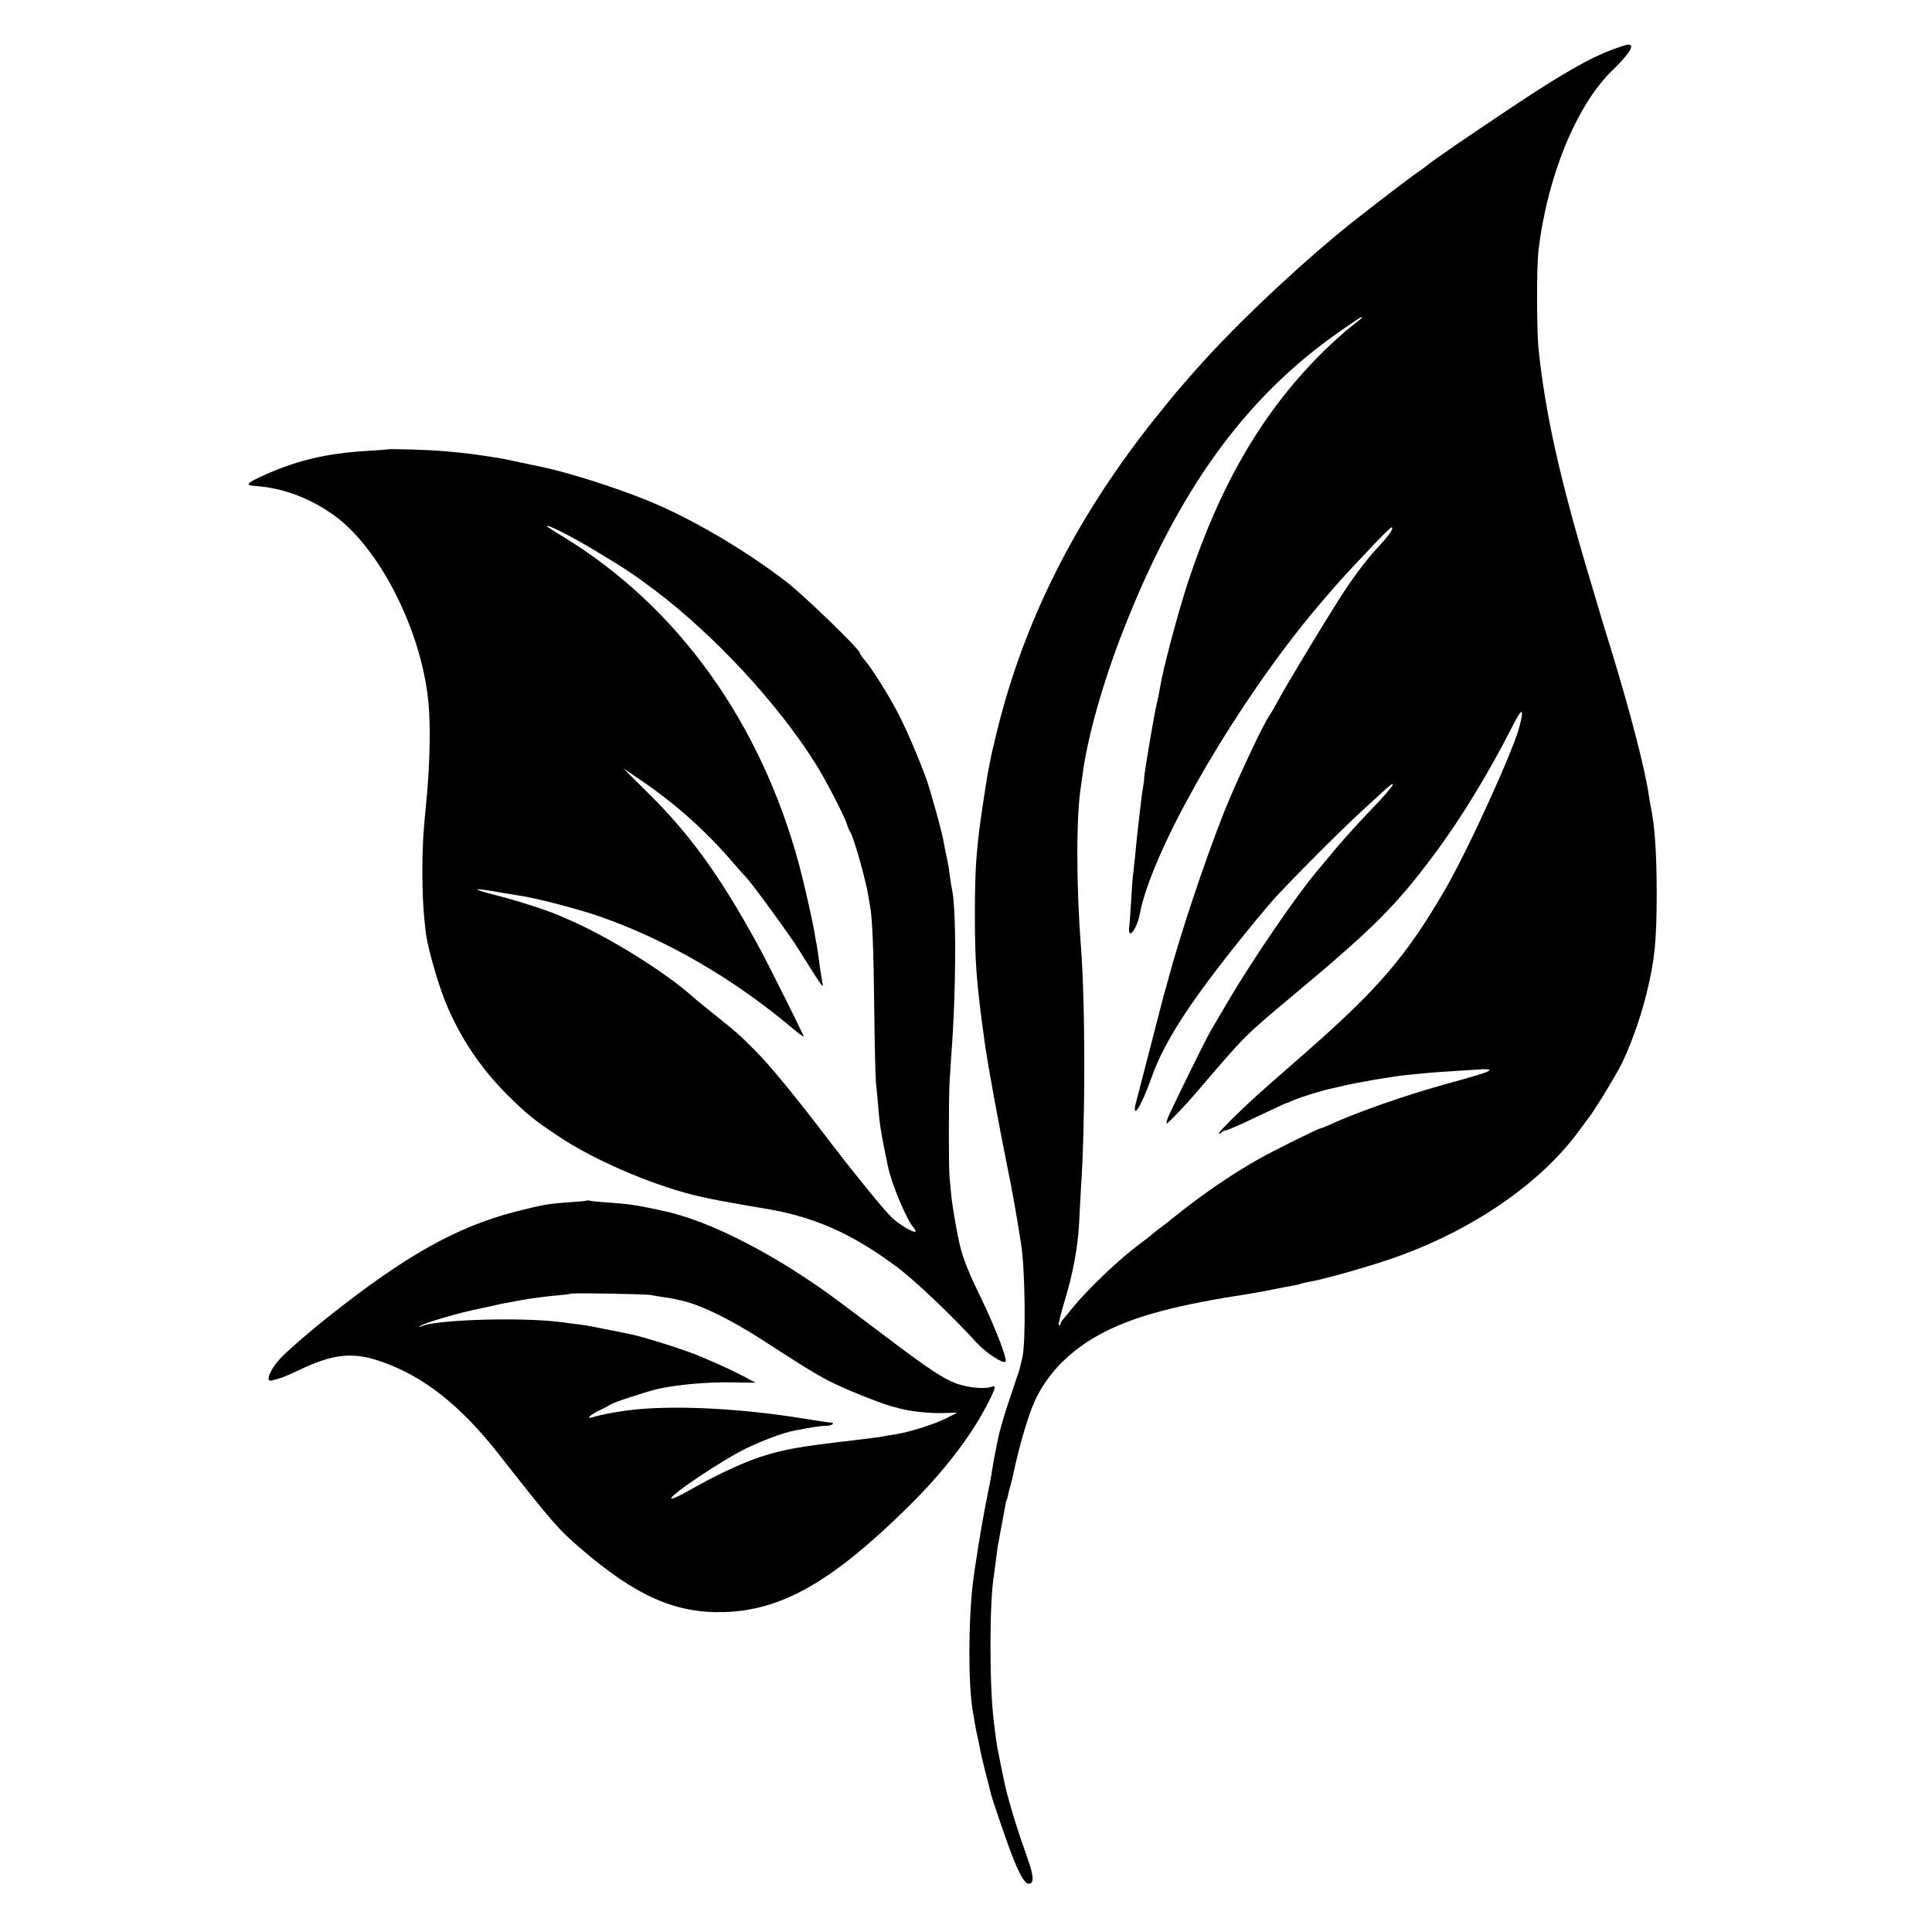 <?xml version="1.0" standalone="no"?>
<!DOCTYPE svg PUBLIC "-//W3C//DTD SVG 20010904//EN"
 "http://www.w3.org/TR/2001/REC-SVG-20010904/DTD/svg10.dtd">
<svg version="1.0" xmlns="http://www.w3.org/2000/svg"
 width="1000pt" height="1000pt" viewBox="0 0 1000 1000"
 preserveAspectRatio="xMidYMid meet">
<g transform="translate(0,1000) scale(0.1,-0.1)"
fill="#000000" stroke="none">
<path d="M8355 9747 c-126 -46 -267 -127 -524 -298 -230 -153 -412 -278 -446
-306 -5 -5 -26 -20 -45 -33 -75 -53 -340 -257 -425 -329 -274 -229 -555 -500
-744 -716 -24 -27 -53 -61 -65 -75 -13 -14 -61 -72 -107 -130 -417 -516 -691
-1053 -835 -1630 -19 -79 -26 -108 -30 -125 -2 -11 -6 -31 -9 -45 -11 -54 -16
-79 -34 -200 -37 -242 -45 -346 -45 -590 0 -249 7 -349 50 -660 18 -129 70
-412 128 -700 2 -8 6 -31 10 -50 3 -19 8 -46 11 -60 3 -14 12 -68 21 -120 8
-52 17 -105 19 -118 21 -125 26 -516 6 -592 -6 -25 -13 -52 -15 -61 -3 -9 -21
-63 -40 -120 -33 -95 -62 -192 -72 -244 -2 -11 -6 -31 -9 -45 -8 -40 -14 -72
-20 -110 -6 -41 -8 -50 -35 -185 -20 -102 -54 -313 -64 -395 -24 -203 -25
-515 -2 -660 10 -62 18 -108 28 -150 5 -25 12 -56 14 -70 3 -14 14 -61 25
-105 12 -44 23 -88 25 -98 6 -32 91 -279 122 -355 36 -87 58 -122 77 -122 28
0 26 40 -5 127 -51 142 -92 274 -117 378 -5 21 -30 143 -38 185 -5 24 -14 87
-20 140 -25 191 -24 635 0 770 1 8 6 42 10 75 4 32 8 66 10 75 5 26 34 184 39
210 2 14 5 25 6 25 1 0 3 7 5 15 1 8 8 35 15 60 7 25 13 52 15 60 26 129 75
298 108 372 68 152 191 275 362 363 169 86 378 141 755 199 56 9 92 16 140 26
25 5 60 12 79 15 19 3 37 7 40 9 3 2 22 7 41 10 80 13 326 83 455 129 396 141
741 377 939 642 24 33 53 71 63 85 22 28 94 144 122 194 11 18 24 42 30 52 49
89 110 254 144 394 42 170 52 271 52 520 0 199 -10 349 -30 440 -3 14 -8 43
-11 65 -19 133 -96 430 -194 750 -34 110 -66 214 -70 230 -5 17 -23 77 -40
135 -156 519 -233 865 -267 1200 -9 90 -10 422 0 501 44 382 197 756 382 934
91 88 120 137 81 134 -6 0 -38 -10 -71 -22z m-1305 -1391 c0 -2 -25 -22 -55
-45 -30 -23 -95 -81 -144 -129 -311 -307 -531 -680 -700 -1189 -52 -157 -132
-457 -147 -553 -3 -19 -9 -51 -14 -70 -15 -58 -70 -387 -68 -399 1 -3 -2 -25
-6 -48 -4 -23 -9 -59 -11 -80 -2 -21 -7 -60 -10 -87 -7 -55 -10 -83 -19 -181
-4 -38 -9 -84 -11 -102 -3 -17 -7 -78 -10 -135 -4 -56 -8 -118 -10 -135 -9
-75 39 -15 55 68 58 307 433 977 830 1479 60 77 181 218 235 276 5 6 59 63
119 127 60 65 113 117 118 117 17 0 -15 -45 -81 -115 -37 -39 -103 -125 -147
-191 -74 -109 -313 -504 -372 -614 -13 -25 -28 -49 -32 -55 -26 -31 -177 -354
-233 -495 -103 -260 -230 -643 -292 -875 -9 -33 -18 -67 -21 -75 -4 -14 -132
-511 -148 -572 -3 -16 -3 -28 2 -28 12 0 46 72 85 180 60 168 185 366 424 666
69 88 160 197 201 244 82 92 346 357 453 455 36 33 86 79 112 103 93 86 66 38
-44 -76 -63 -65 -149 -160 -193 -212 -43 -52 -88 -106 -100 -120 -103 -121
-334 -459 -455 -665 -45 -77 -89 -151 -97 -165 -21 -35 -199 -397 -218 -443
-8 -21 -11 -35 -6 -32 12 7 104 103 146 153 265 310 249 294 514 516 406 339
526 459 717 715 139 184 290 432 414 677 48 94 59 92 34 -6 -33 -127 -267
-641 -384 -842 -201 -347 -347 -517 -732 -854 -261 -228 -258 -226 -355 -319
-46 -45 -84 -85 -84 -90 0 -5 5 -4 12 3 7 7 18 12 25 12 7 0 79 31 159 70 81
38 149 70 151 70 3 0 19 6 36 14 34 16 154 53 191 60 11 2 39 9 61 14 55 15
258 50 336 58 35 3 78 8 94 9 17 2 77 7 135 10 58 4 126 8 153 10 26 2 47 0
47 -3 0 -9 -41 -22 -240 -77 -202 -56 -457 -146 -586 -206 -23 -10 -44 -19
-48 -19 -11 0 -249 -118 -326 -162 -144 -82 -289 -182 -426 -292 -28 -23 -63
-50 -78 -61 -15 -11 -37 -28 -49 -39 -12 -10 -38 -30 -57 -44 -107 -79 -270
-235 -349 -332 -20 -25 -42 -51 -48 -58 -7 -7 -13 -18 -13 -23 0 -5 -4 -9 -9
-9 -5 0 7 50 25 111 48 156 73 290 80 426 3 65 7 143 9 173 23 335 23 947 0
1250 -25 322 -25 679 0 831 2 13 6 42 9 64 25 191 106 478 211 745 284 724
630 1203 1119 1544 105 73 116 80 116 72z"/>
<path d="M2007 7674 c-1 -1 -49 -4 -107 -8 -215 -12 -380 -53 -558 -137 -66
-31 -71 -41 -24 -44 143 -10 281 -60 408 -150 237 -169 454 -594 491 -965 13
-124 8 -344 -12 -535 -15 -154 -18 -209 -19 -335 0 -133 6 -232 19 -335 11
-79 65 -267 105 -362 74 -177 177 -330 313 -467 104 -103 138 -131 267 -217
194 -130 514 -265 745 -315 44 -10 122 -25 154 -30 18 -3 43 -8 55 -10 22 -4
62 -11 106 -18 261 -42 459 -129 698 -308 89 -67 286 -254 407 -388 48 -52
137 -111 150 -98 10 10 -51 171 -120 314 -70 144 -96 208 -115 282 -15 60 -39
196 -46 262 -3 30 -7 73 -9 95 -5 47 -5 400 0 495 2 36 6 99 9 140 26 345 27
770 1 870 -2 8 -6 38 -10 65 -3 28 -10 69 -16 93 -5 23 -12 58 -15 76 -4 27
-40 165 -58 221 -1 6 -8 28 -14 50 -23 81 -112 295 -162 390 -53 102 -141 242
-179 284 -11 13 -21 28 -21 32 0 18 -283 292 -375 364 -216 167 -493 330 -720
423 -169 69 -418 148 -555 176 -14 3 -59 12 -100 21 -41 9 -86 19 -100 21
-143 24 -190 29 -305 39 -78 7 -283 13 -288 9z m1075 -525 c176 -107 184 -112
310 -206 303 -229 628 -578 825 -889 53 -83 155 -279 168 -324 4 -14 11 -29
15 -35 18 -24 81 -248 95 -335 4 -25 9 -52 10 -60 10 -57 17 -221 20 -515 2
-187 6 -362 9 -390 3 -27 8 -79 11 -115 8 -103 14 -139 51 -318 18 -87 96
-275 132 -315 8 -9 13 -19 10 -22 -8 -8 -84 37 -120 71 -39 36 -199 233 -318
389 -181 238 -317 404 -394 480 -84 84 -92 91 -216 190 -41 33 -88 71 -103 85
-144 128 -426 304 -632 395 -16 7 -46 20 -65 28 -62 27 -212 75 -314 101 -150
38 -139 44 29 14 33 -5 69 -11 80 -13 95 -14 312 -71 423 -110 343 -120 687
-320 985 -570 37 -31 67 -54 67 -50 0 8 -192 392 -238 475 -195 356 -350 570
-561 779 l-136 135 100 -68 c174 -119 328 -257 465 -416 30 -35 62 -71 71 -80
33 -34 225 -298 269 -368 25 -40 64 -102 88 -140 44 -67 44 -67 37 -27 -4 22
-9 53 -11 68 -5 41 -14 100 -18 124 -3 11 -7 36 -10 54 -10 64 -56 264 -80
354 -200 739 -629 1335 -1218 1695 -49 29 -88 55 -88 56 0 13 126 -51 252
-127z"/>
<path d="M3039 3786 c-2 -2 -44 -6 -94 -9 -111 -8 -132 -12 -275 -48 -307 -79
-572 -228 -975 -548 -87 -69 -212 -177 -243 -211 -52 -55 -80 -122 -49 -116
42 9 80 23 140 52 180 87 282 98 429 47 220 -76 410 -226 609 -479 280 -357
310 -391 428 -492 283 -243 488 -334 740 -326 300 9 561 159 956 549 182 180
324 365 411 537 40 80 42 90 12 79 -35 -12 -121 -3 -181 19 -65 25 -144 76
-352 234 -88 66 -198 149 -245 184 -324 243 -682 428 -925 476 -5 2 -35 8 -65
14 -83 17 -117 21 -215 28 -49 3 -93 8 -96 10 -3 2 -8 2 -10 0z m331 -489 c14
-3 43 -8 65 -11 37 -5 55 -9 103 -20 99 -25 244 -96 407 -201 230 -149 304
-194 377 -228 88 -42 238 -101 293 -116 22 -6 42 -11 45 -12 52 -14 152 -25
215 -23 l80 2 -57 -29 c-61 -31 -198 -74 -269 -84 -24 -3 -51 -8 -59 -10 -14
-3 -44 -7 -152 -20 -277 -32 -358 -46 -480 -85 -91 -29 -244 -101 -372 -175
-44 -25 -85 -44 -90 -42 -24 8 260 199 386 260 87 42 194 82 249 92 98 19 137
25 166 25 30 0 49 16 21 17 -15 1 -60 8 -148 22 -296 48 -613 66 -834 48 -93
-8 -194 -26 -247 -42 -39 -13 -17 11 34 35 28 14 54 27 57 30 8 9 189 68 245
81 100 22 253 36 378 34 l128 -2 -58 31 c-51 27 -110 55 -218 101 -80 35 -297
104 -375 120 -177 36 -223 45 -265 50 -27 3 -66 8 -85 11 -208 28 -668 14
-734 -23 -7 -4 -8 -3 -1 4 13 13 213 72 305 89 14 3 45 10 70 15 25 6 56 13
70 15 14 2 48 9 75 14 63 11 123 19 200 26 33 3 61 7 63 8 5 5 385 -2 412 -7z"/>
</g>
</svg>
